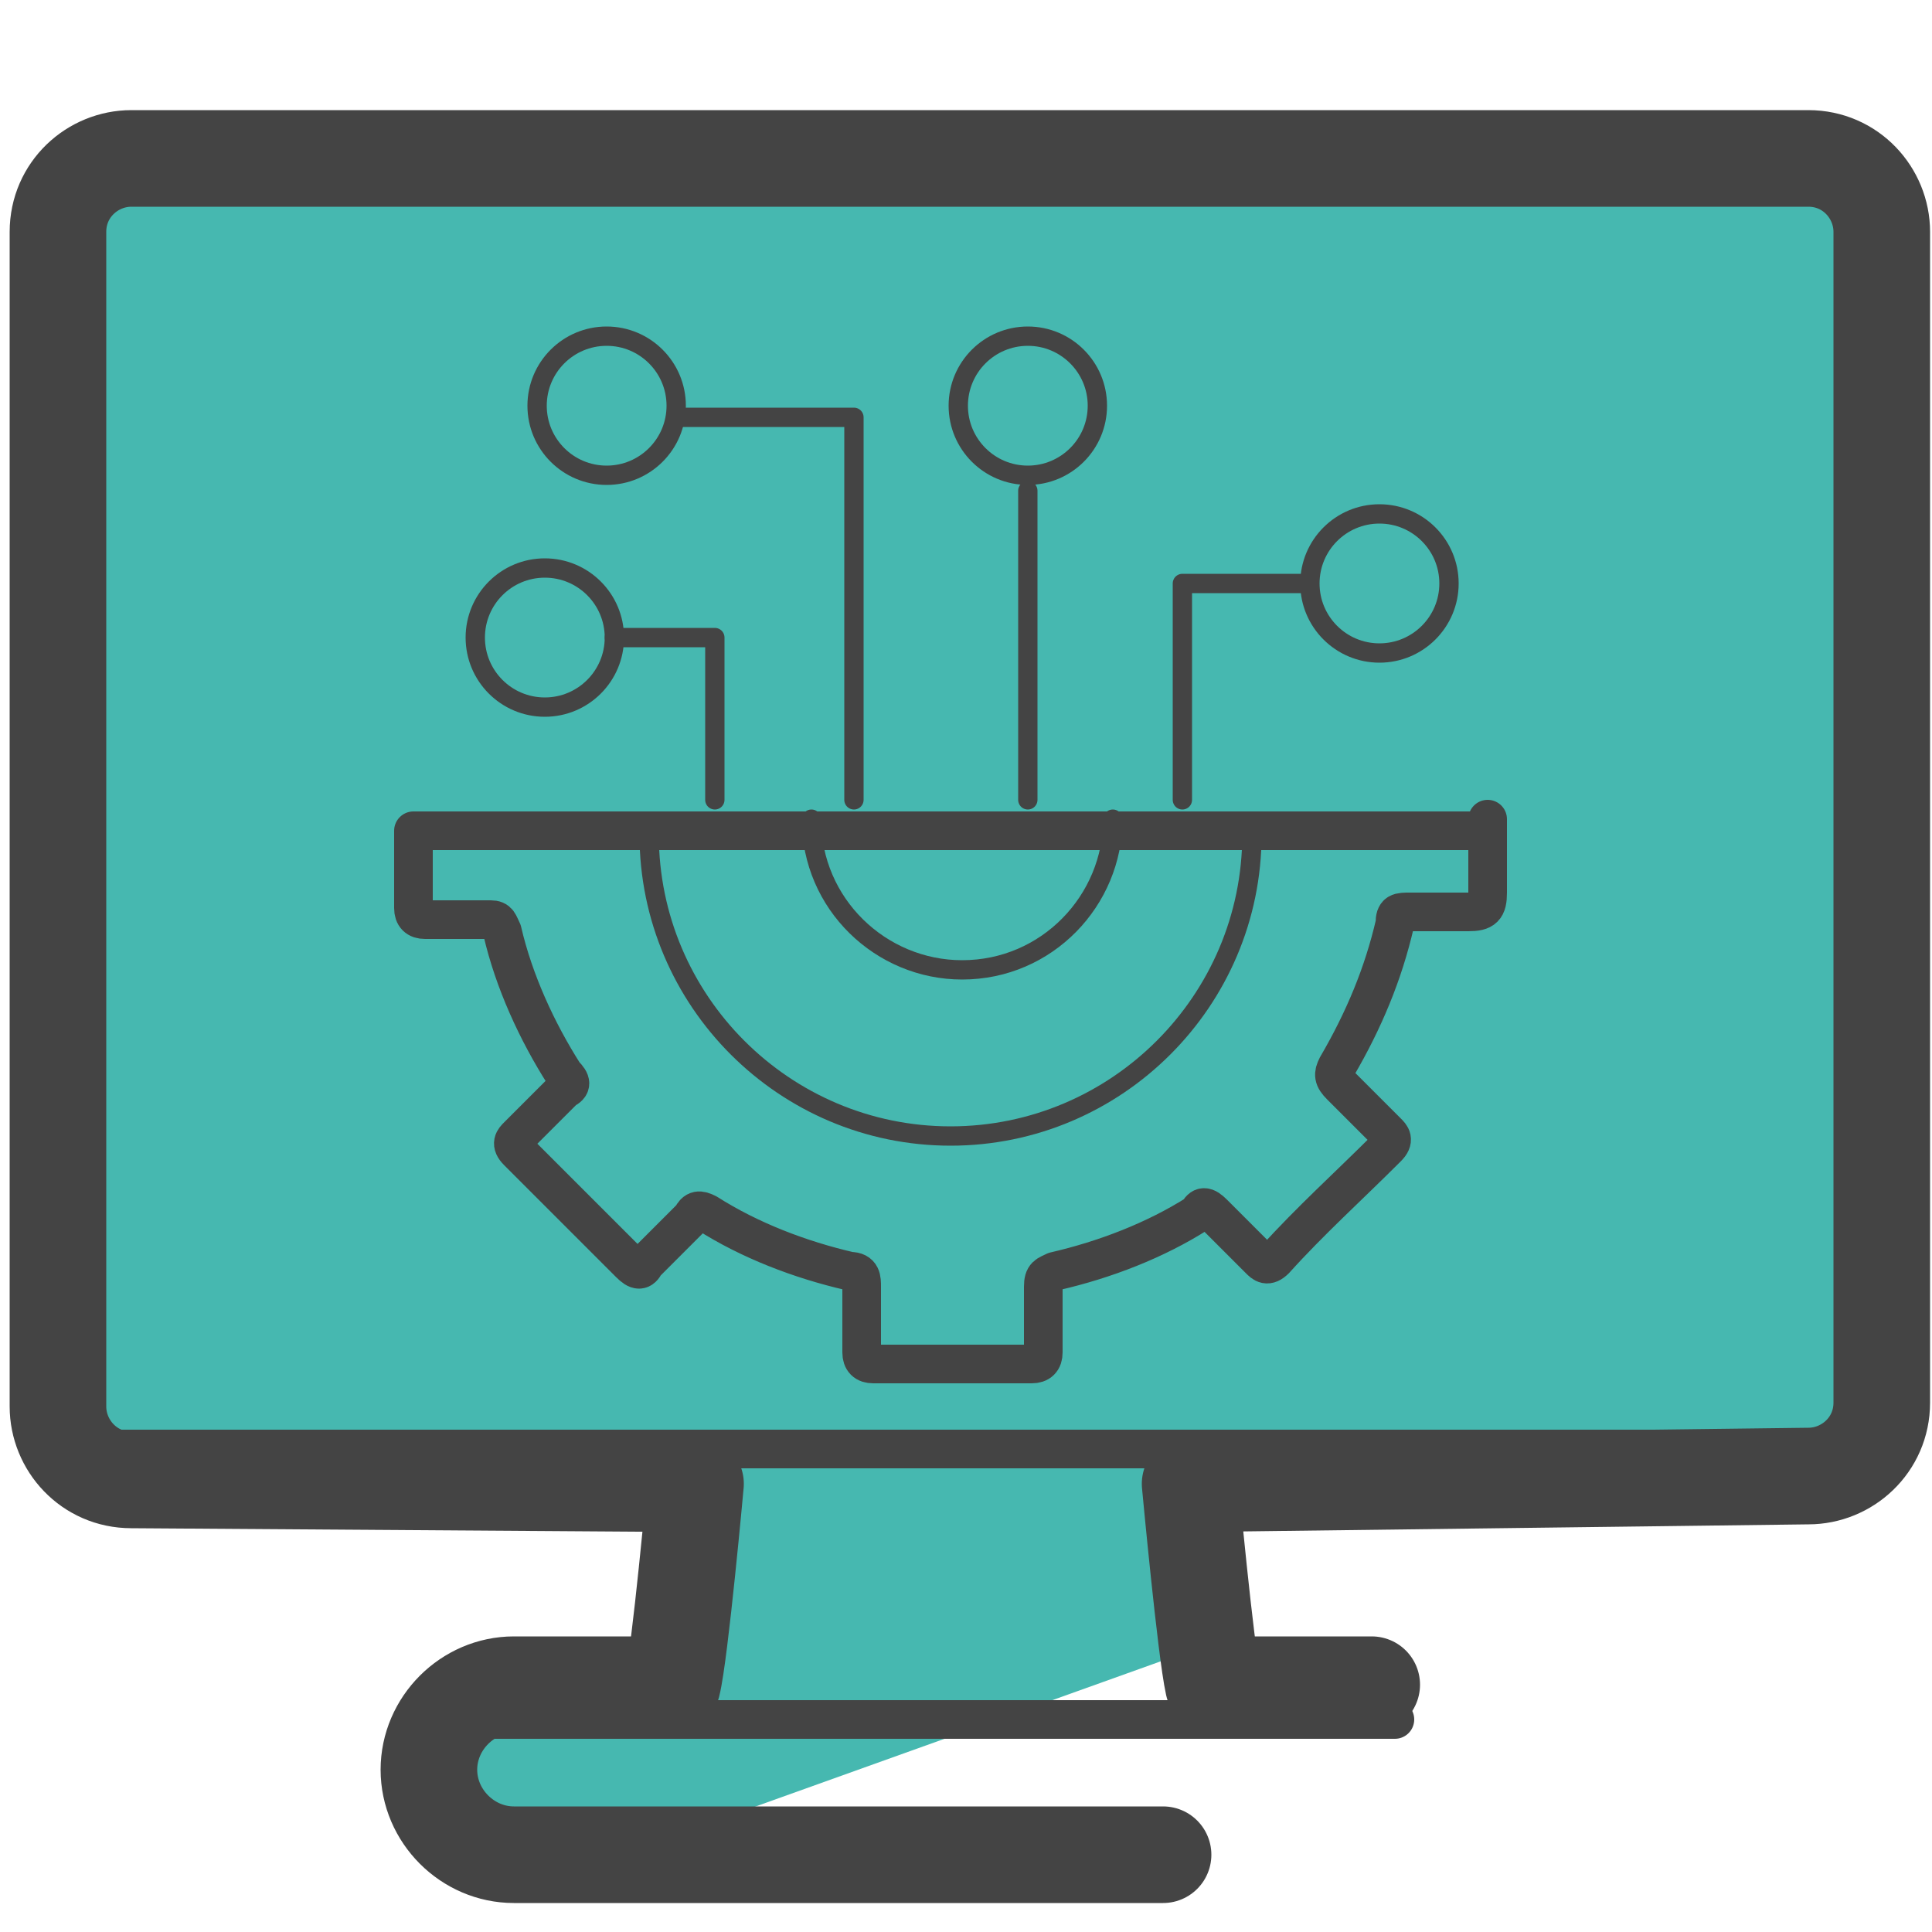 <svg xmlns="http://www.w3.org/2000/svg" id="Layer_1" x="0" y="0" version="1.1" viewBox="0 0 50 50" xml:space="preserve"><style>.st2{fill-rule:evenodd;clip-rule:evenodd;stroke-width:.5;fill:none;stroke:#444;stroke-linecap:round;stroke-linejoin:round;stroke-miterlimit:10}</style><path fill="#46b8b0" d="M48.3 12.3v-3l.8-2.8-1.5-2c-3.7 0-45.9-2.7-45.9 1v31.7l16 1.3c.7.7.2 4.3-.7 4.6-1.7.5-5.7 1.4-5.7 1.5l1.7 4.5 18.7-6.7-1.1-4.4 12.1.5 6.2-2.2c1-.5.5-21.7-.6-24z"/><path d="M18.5 20.7v-4.2h-2.6m6.2 4.2v-9.9h-4.6m9.1 9.9v-8m4 8v-5.6h3.1" class="st2"/><circle cx="14.1" cy="16.5" r="1.8" class="st2"/><circle cx="15.7" cy="10.5" r="1.8" class="st2"/><circle cx="26.6" cy="10.5" r="1.8" class="st2"/><circle cx="35.7" cy="15.1" r="1.8" class="st2"/><path fill="none" stroke="#444" stroke-linecap="round" stroke-linejoin="round" stroke-miterlimit="10" d="M38.5 21.2v1.9c0 .4-.1.5-.5.5h-1.5c-.3 0-.4 0-.4.3-.3 1.3-.8 2.5-1.5 3.7-.1.2-.1.3.1.5l1.2 1.2c.1.1.2.2 0 .4-1 1-2 1.9-2.9 2.9-.2.2-.3.1-.4 0l-1.2-1.2c-.2-.2-.3-.2-.4 0-1.1.7-2.4 1.2-3.7 1.5-.2.1-.3.1-.3.4V35c0 .2-.1.3-.3.3h-4.1c-.2 0-.3-.1-.3-.3v-1.7c0-.2 0-.4-.3-.4-1.3-.3-2.6-.8-3.7-1.5-.2-.1-.3-.1-.4.1l-1.2 1.2c-.1.2-.2.2-.4 0l-2.9-2.9c-.2-.2-.1-.3 0-.4l1.2-1.2c.2-.1.2-.2 0-.4-.7-1.1-1.3-2.4-1.6-3.7-.1-.2-.1-.3-.3-.3H11c-.2 0-.3-.1-.3-.3v-2h27.8z"/><path d="M28.8 21.2c0 2.1-1.7 3.9-3.9 3.9-2.1 0-3.9-1.7-3.9-3.9" class="st2"/><path d="M32.4 21.6c0 4.3-3.5 7.8-7.8 7.8s-7.8-3.5-7.8-7.8" class="st2"/><path fill="none" stroke="#444" stroke-linecap="round" stroke-linejoin="round" stroke-miterlimit="10" stroke-width="2.5" d="M35.5 43.6h-4.1c-.2-.9-.6-5.2-.6-5.2l16-.2c1 0 1.9-.8 1.9-1.9V6c0-1-.8-1.9-1.9-1.9H3.4c-1 0-1.9.8-1.9 1.9v30.4c0 1 .8 1.9 1.9 1.9l14.6.1s-.4 4.4-.6 5.2h-4.1c-1.2 0-2.2 1-2.2 2.2 0 1.2 1 2.2 2.2 2.2h16.8"/><path fill="none" fill-rule="evenodd" stroke="#444" stroke-linecap="round" stroke-linejoin="round" stroke-miterlimit="10" d="M1.9 37.5h45.3m-35.4 7h24.3" clip-rule="evenodd"/></svg>